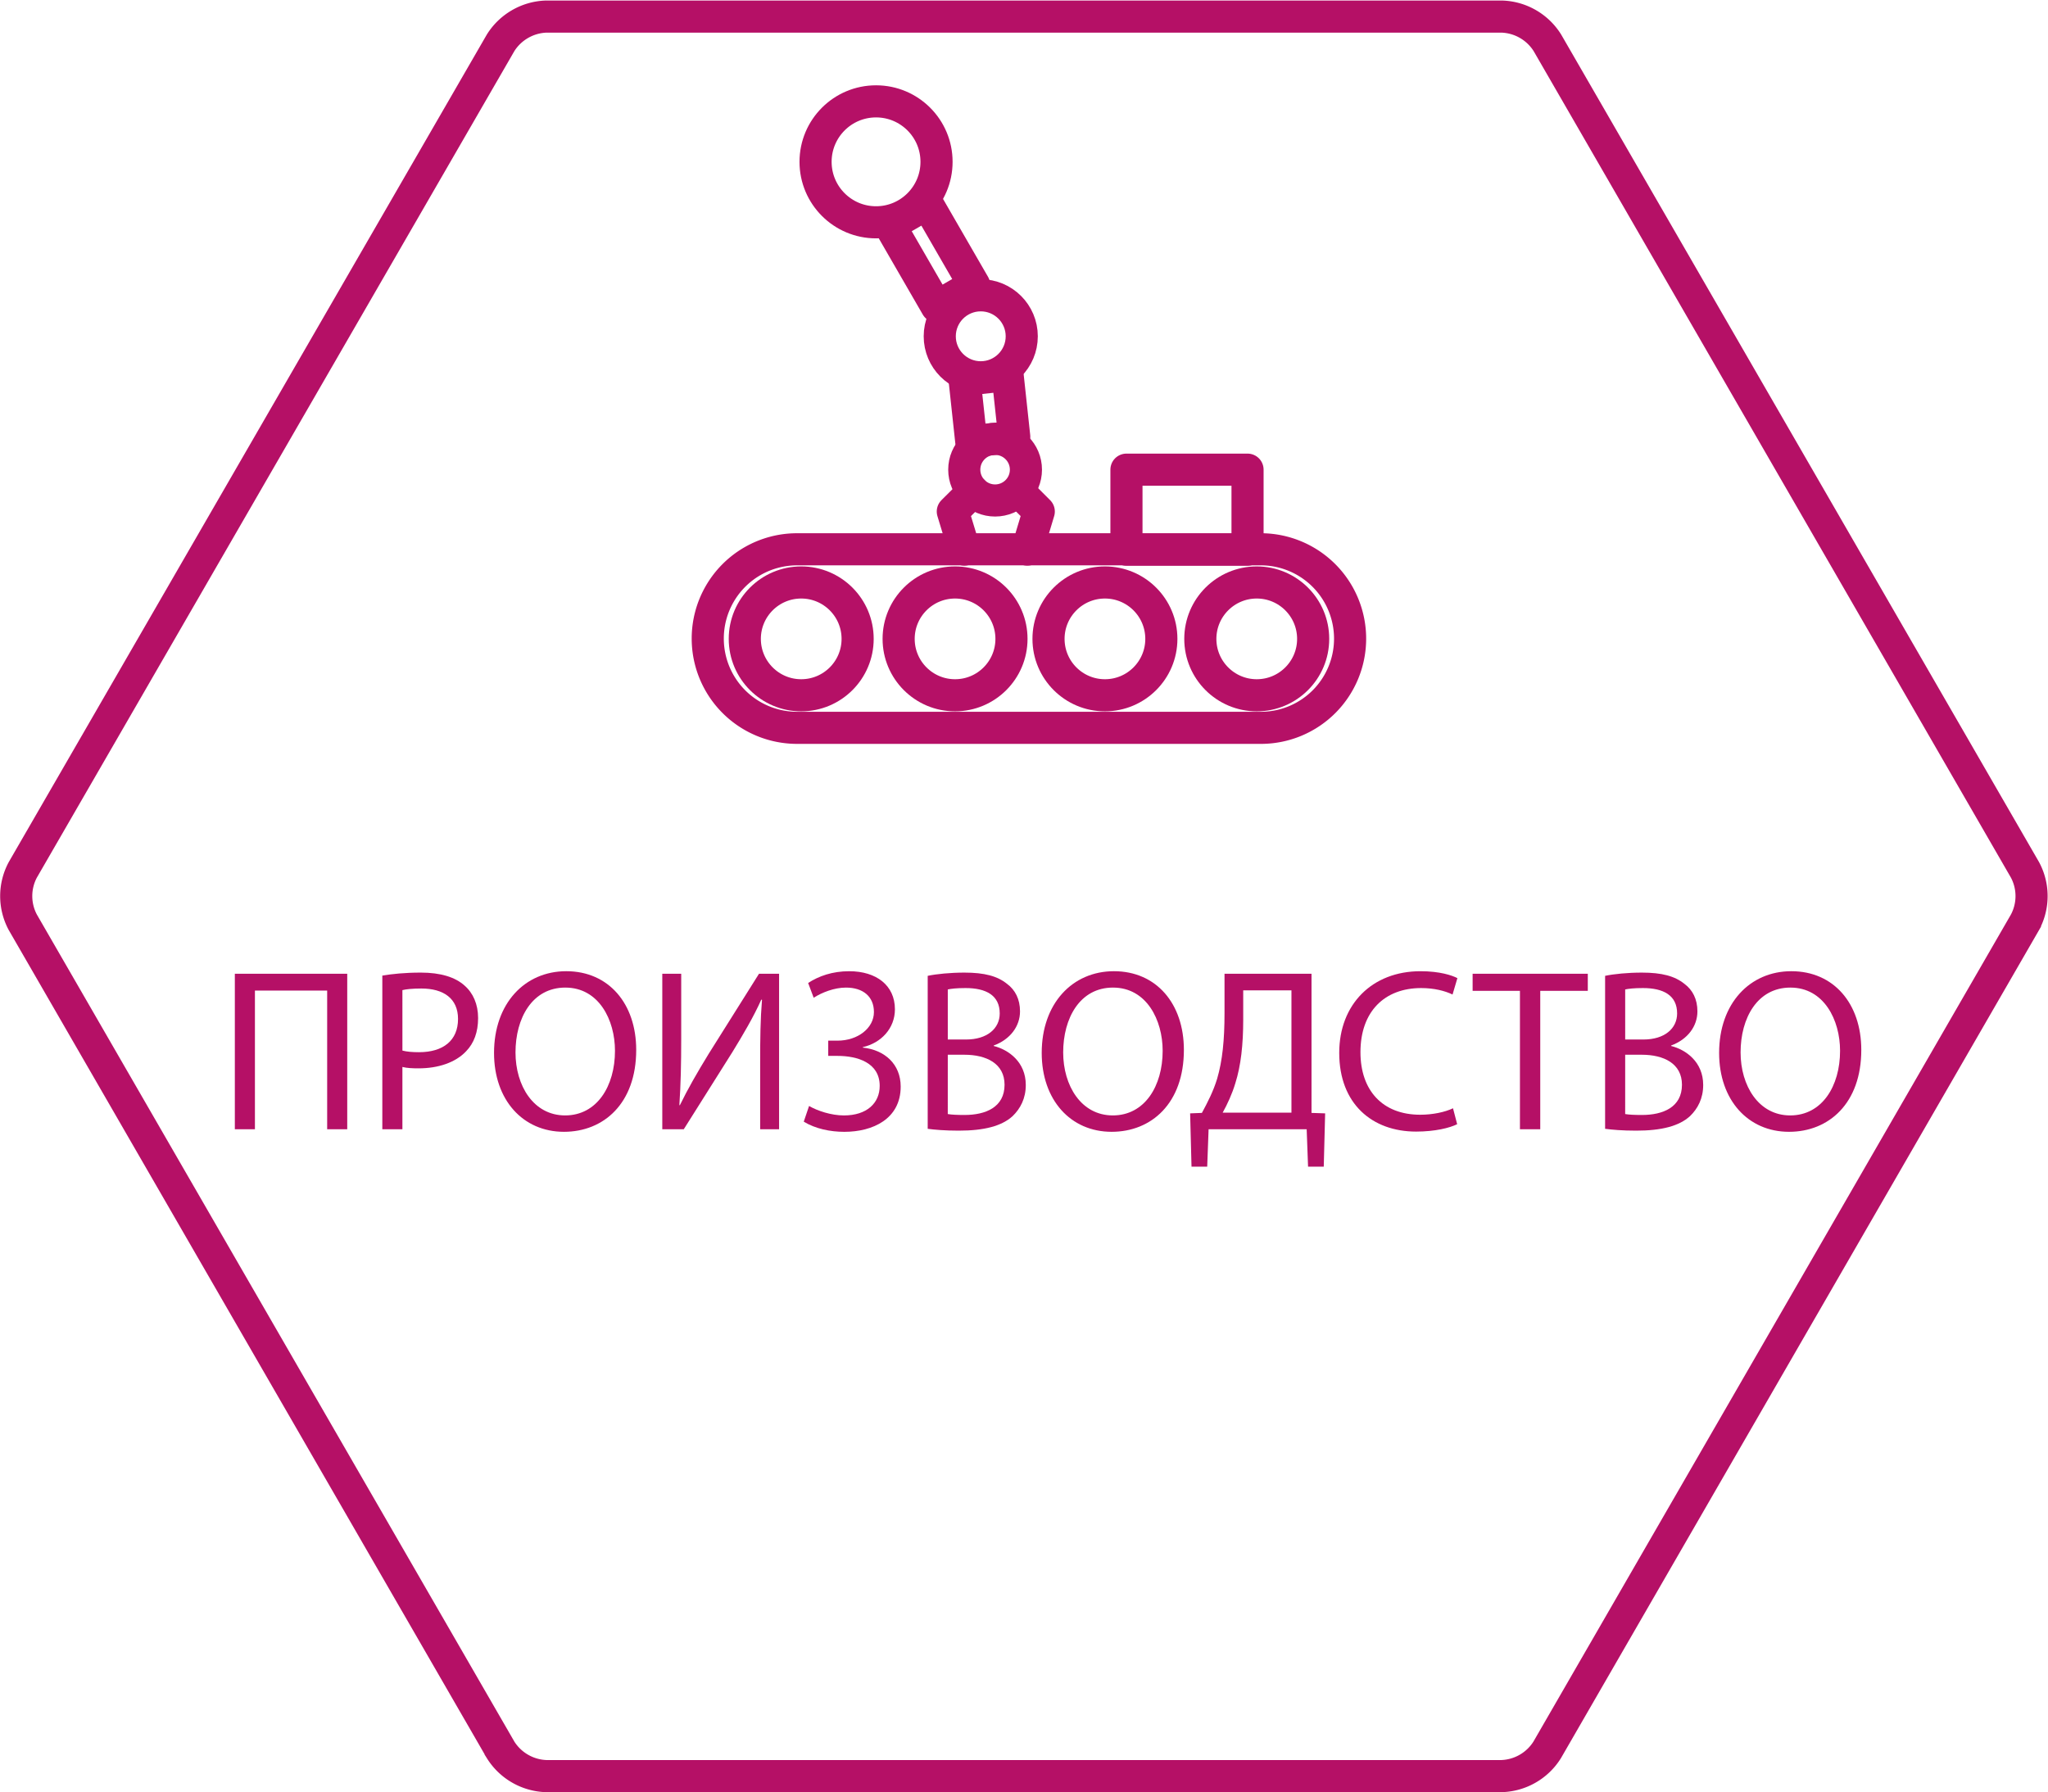 <?xml version="1.0" encoding="UTF-8" standalone="no"?>
<svg
   xmlns:dc="http://purl.org/dc/elements/1.1/"
   xmlns:cc="http://creativecommons.org/ns#"
   xmlns:rdf="http://www.w3.org/1999/02/22-rdf-syntax-ns#"
   xmlns:svg="http://www.w3.org/2000/svg"
   xmlns="http://www.w3.org/2000/svg"
   xmlns:sodipodi="http://sodipodi.sourceforge.net/DTD/sodipodi-0.dtd"
   xmlns:inkscape="http://www.inkscape.org/namespaces/inkscape"
   viewBox="0 0 191.3 167.44"
   version="1.1"
   id="svg4619"
   sodipodi:docname="production-icon.svg"
   inkscape:version="1.0.2 (1.0.2+r75+1)">
  <sodipodi:namedview
     pagecolor="#ffffff"
     bordercolor="#666666"
     borderopacity="1"
     objecttolerance="10"
     gridtolerance="10"
     guidetolerance="10"
     inkscape:pageopacity="0"
     inkscape:pageshadow="2"
     inkscape:window-width="3534"
     inkscape:window-height="2111"
     id="namedview4621"
     showgrid="false"
     inkscape:zoom="11.01619"
     inkscape:cx="95.64"
     inkscape:cy="83.695002"
     inkscape:window-x="0"
     inkscape:window-y="0"
     inkscape:window-maximized="1"
     inkscape:current-layer="svg4619"
     showguides="false"
     inkscape:document-rotation="0" />
  <defs
     id="defs4481">
    <style
       id="style4479">.cls-1{font-size:12px;font-family:Roboto-Regular, Roboto;}.cls-1,.cls-6{fill:#b51066;}.cls-2{letter-spacing:-0.01em;}.cls-3{letter-spacing:-0.01em;}.cls-4{letter-spacing:0.05em;}.cls-5{letter-spacing:0.05em;}.cls-6{font-size:9px;font-family:Roboto-Light, Roboto;font-weight:300;}.cls-7{letter-spacing:0.02em;}.cls-8{letter-spacing:0.05em;}.cls-9{letter-spacing:0.05em;}.cls-10{letter-spacing:0.03em;}.cls-11{letter-spacing:0.03em;}.cls-12,.cls-13{fill:none;stroke:#b51066;stroke-width:3px;}.cls-13{stroke-linecap:round;stroke-linejoin:round;}</style>
  </defs>
  <title
     id="title4483">PROIZVODNJA ikona</title>
  <path
     class="cls-12"
     d="M 144.54,4 A 5.22,5.22 0 0 0 140.29,1.55 H 51 A 5.24,5.24 0 0 0 46.76,4 L 2.13,81.27 a 5.19,5.19 0 0 0 0,4.9 l 44.63,77.32 a 5.23,5.23 0 0 0 4.24,2.45 h 89.27 a 5.22,5.22 0 0 0 4.25,-2.45 l 44.63,-77.32 a 5.19,5.19 0 0 0 0,-4.9 z"
     id="path4589"
     inkscape:connector-curvature="0"
     style="fill:none;stroke:#b51066;stroke-width:3px" />
  <circle
     class="cls-13"
     cx="81.83"
     cy="15.12"
     r="5.65"
     id="circle4591"
     style="fill:none;stroke:#b51066;stroke-width:3px;stroke-linecap:round;stroke-linejoin:round" />
  <circle
     class="cls-13"
     cx="74.84"
     cy="59.69"
     r="5.27"
     id="circle4593"
     style="fill:none;stroke:#b51066;stroke-width:3px;stroke-linecap:round;stroke-linejoin:round" />
  <circle
     class="cls-13"
     cx="89.21"
     cy="59.69"
     r="5.27"
     id="circle4595"
     style="fill:none;stroke:#b51066;stroke-width:3px;stroke-linecap:round;stroke-linejoin:round" />
  <circle
     class="cls-13"
     cx="103.21"
     cy="59.69"
     r="5.27"
     id="circle4597"
     style="fill:none;stroke:#b51066;stroke-width:3px;stroke-linecap:round;stroke-linejoin:round" />
  <circle
     class="cls-13"
     cx="117.39"
     cy="59.69"
     r="5.27"
     id="circle4599"
     style="fill:none;stroke:#b51066;stroke-width:3px;stroke-linecap:round;stroke-linejoin:round" />
  <path
     class="cls-13"
     d="M 126.11,59.69 A 8.33,8.33 0 0 1 117.87,68 H 74.45 a 8.34,8.34 0 0 1 0,-16.68 h 43.42 a 8.35,8.35 0 0 1 8.24,8.37 z"
     id="path4601"
     inkscape:connector-curvature="0"
     style="fill:none;stroke:#b51066;stroke-width:3px;stroke-linecap:round;stroke-linejoin:round" />
  <circle
     class="cls-13"
     cx="91.61"
     cy="31.42"
     r="3.83"
     id="circle4603"
     style="fill:none;stroke:#b51066;stroke-width:3px;stroke-linecap:round;stroke-linejoin:round" />
  <circle
     class="cls-13"
     cx="92.95"
     cy="43.88"
     r="2.88"
     id="circle4605"
     style="fill:none;stroke:#b51066;stroke-width:3px;stroke-linecap:round;stroke-linejoin:round" />
  <rect
     class="cls-13"
     x="105.22"
     y="43.88"
     width="11.31"
     height="7.48"
     id="rect4607"
     style="fill:none;stroke:#b51066;stroke-width:3px;stroke-linecap:round;stroke-linejoin:round" />
  <rect
     class="cls-13"
     x="59.79"
     y="-65.493"
     width="8.76"
     height="4.04"
     transform="rotate(60)"
     id="rect4609"
     style="fill:none;stroke:#b51066;stroke-width:3px;stroke-linecap:round;stroke-linejoin:round" />
  <rect
     class="cls-13"
     x="44.927"
     y="-89.822"
     width="5.8"
     height="4.04"
     transform="rotate(83.85)"
     id="rect4611"
     style="fill:none;stroke:#b51066;stroke-width:3px;stroke-linecap:round;stroke-linejoin:round" />
  <polyline
     class="cls-13"
     points="90.9 45.9 89 47.79 90.08 51.35"
     id="polyline4613"
     style="fill:none;stroke:#b51066;stroke-width:3px;stroke-linecap:round;stroke-linejoin:round" />
  <polyline
     class="cls-13"
     points="95.14 45.9 97.03 47.79 95.96 51.35"
     id="polyline4615"
     style="fill:none;stroke:#b51066;stroke-width:3px;stroke-linecap:round;stroke-linejoin:round" />
  <g
     aria-label="ПРОИЗВОДСТВО "
     id="text918"
     style="font-style:normal;font-variant:normal;font-weight:normal;font-stretch:normal;font-size:21.559px;line-height:1.25;font-family:'Myriad Pro';-inkscape-font-specification:'Myriad Pro';letter-spacing:0px;word-spacing:0px;fill:#b51066;fill-opacity:1;stroke-width:0.539">
    <path
       d="m 21.936,90.977 v 14.531 h 1.876 V 92.55 h 6.748 V 105.507 H 32.435 V 90.977 Z"
       style="stroke-width:0.539"
       id="path988" />
    <path
       d="m 35.712,105.507 h 1.876 v -5.821 c 0.431,0.108 0.949,0.129 1.509,0.129 1.832,0 3.449,-0.539 4.441,-1.595 0.733,-0.755 1.121,-1.789 1.121,-3.104 0,-1.294 -0.474,-2.35 -1.272,-3.04 -0.862,-0.776 -2.221,-1.207 -4.075,-1.207 -1.509,0 -2.695,0.129 -3.6,0.28 z m 1.876,-13 c 0.323,-0.086 0.949,-0.151 1.768,-0.151 2.07,0 3.428,0.927 3.428,2.846 0,2.005 -1.38,3.104 -3.643,3.104 -0.625,0 -1.143,-0.043 -1.552,-0.151 z"
       style="stroke-width:0.539"
       id="path990" />
    <path
       d="m 52.895,90.739 c -3.881,0 -6.748,3.018 -6.748,7.632 0,4.398 2.695,7.373 6.532,7.373 3.708,0 6.748,-2.652 6.748,-7.653 0,-4.312 -2.565,-7.352 -6.532,-7.352 z m -0.086,1.531 c 3.126,0 4.635,3.018 4.635,5.907 0,3.298 -1.682,6.036 -4.657,6.036 -2.954,0 -4.635,-2.781 -4.635,-5.886 0,-3.191 1.552,-6.058 4.657,-6.058 z"
       style="stroke-width:0.539"
       id="path992" />
    <path
       d="m 61.863,90.977 v 14.531 h 2.005 l 4.549,-7.222 c 0.992,-1.617 1.983,-3.298 2.695,-4.894 l 0.065,0.022 c -0.151,1.832 -0.172,3.557 -0.172,5.907 v 6.187 h 1.768 V 90.977 h -1.876 l -4.7,7.481 c -1.056,1.725 -1.962,3.298 -2.695,4.808 l -0.043,-0.022 c 0.129,-1.94 0.172,-3.837 0.172,-6.144 v -6.123 z"
       style="stroke-width:0.539"
       id="path994" />
    <path
       d="m 76.005,93.219 c 0.776,-0.496 1.919,-0.949 3.018,-0.949 1.574,0 2.609,0.819 2.609,2.285 0,1.488 -1.488,2.673 -3.406,2.673 h -0.862 v 1.423 h 0.862 c 1.854,0 3.945,0.625 3.945,2.803 0,1.595 -1.186,2.76 -3.342,2.76 -1.186,0 -2.479,-0.431 -3.255,-0.884 l -0.496,1.466 c 1.099,0.668 2.479,0.949 3.794,0.949 2.652,0 5.26,-1.207 5.26,-4.226 0,-2.091 -1.488,-3.428 -3.536,-3.643 v -0.043 c 1.703,-0.388 2.997,-1.746 2.997,-3.536 0,-2.242 -1.746,-3.557 -4.269,-3.557 -1.574,0 -2.846,0.453 -3.837,1.099 z"
       style="stroke-width:0.539"
       id="path996" />
    <path
       d="m 86.655,105.464 c 0.625,0.086 1.617,0.172 2.91,0.172 2.371,0 4.01,-0.431 5.023,-1.358 0.733,-0.711 1.229,-1.66 1.229,-2.91 0,-2.156 -1.617,-3.298 -2.997,-3.643 v -0.043 c 1.531,-0.561 2.458,-1.789 2.458,-3.191 0,-1.143 -0.453,-2.005 -1.207,-2.565 -0.905,-0.733 -2.113,-1.056 -3.988,-1.056 -1.315,0 -2.609,0.129 -3.428,0.302 z m 1.876,-13.021 c 0.302,-0.065 0.798,-0.129 1.66,-0.129 1.897,0 3.191,0.668 3.191,2.371 0,1.401 -1.164,2.436 -3.148,2.436 h -1.703 z m 0,6.101 h 1.552 c 2.048,0 3.751,0.819 3.751,2.803 0,2.113 -1.789,2.824 -3.73,2.824 -0.668,0 -1.207,-0.022 -1.574,-0.086 z"
       style="stroke-width:0.539"
       id="path998" />
    <path
       d="m 104.053,90.739 c -3.881,0 -6.748,3.018 -6.748,7.632 0,4.398 2.695,7.373 6.532,7.373 3.708,0 6.748,-2.652 6.748,-7.653 0,-4.312 -2.565,-7.352 -6.532,-7.352 z m -0.086,1.531 c 3.126,0 4.635,3.018 4.635,5.907 0,3.298 -1.682,6.036 -4.657,6.036 -2.954,0 -4.635,-2.781 -4.635,-5.886 0,-3.191 1.552,-6.058 4.657,-6.058 z"
       style="stroke-width:0.539"
       id="path1000" />
    <path
       d="m 114.38,90.977 v 3.687 c 0,2.501 -0.194,4.441 -0.69,6.123 -0.345,1.143 -0.884,2.199 -1.423,3.191 l -1.099,0.043 0.129,4.98 h 1.466 l 0.129,-3.493 h 9.162 l 0.129,3.493 h 1.466 l 0.129,-4.98 -1.272,-0.043 V 90.977 Z m 1.746,1.552 h 4.506 v 11.426 h -6.424 c 0.431,-0.776 0.884,-1.746 1.186,-2.76 0.517,-1.638 0.733,-3.6 0.733,-5.929 z"
       style="stroke-width:0.539"
       id="path1002" />
    <path
       d="m 135.723,103.545 c -0.755,0.366 -1.919,0.604 -3.061,0.604 -3.536,0 -5.584,-2.285 -5.584,-5.842 0,-3.816 2.264,-5.993 5.67,-5.993 1.207,0 2.221,0.259 2.932,0.604 l 0.453,-1.531 c -0.496,-0.259 -1.638,-0.647 -3.449,-0.647 -4.506,0 -7.589,3.083 -7.589,7.632 0,4.764 3.083,7.352 7.179,7.352 1.768,0 3.148,-0.345 3.837,-0.69 z"
       style="stroke-width:0.539"
       id="path1004" />
    <path
       d="m 141.975,105.507 h 1.897 V 92.572 h 4.441 V 90.977 H 137.555 v 1.595 h 4.42 z"
       style="stroke-width:0.539"
       id="path1006" />
    <path
       d="m 149.93,105.464 c 0.625,0.086 1.617,0.172 2.91,0.172 2.371,0 4.01,-0.431 5.023,-1.358 0.733,-0.711 1.229,-1.66 1.229,-2.91 0,-2.156 -1.617,-3.298 -2.997,-3.643 v -0.043 c 1.531,-0.561 2.458,-1.789 2.458,-3.191 0,-1.143 -0.453,-2.005 -1.207,-2.565 -0.905,-0.733 -2.113,-1.056 -3.988,-1.056 -1.315,0 -2.609,0.129 -3.428,0.302 z m 1.876,-13.021 c 0.302,-0.065 0.798,-0.129 1.66,-0.129 1.897,0 3.191,0.668 3.191,2.371 0,1.401 -1.164,2.436 -3.148,2.436 h -1.703 z m 0,6.101 h 1.552 c 2.048,0 3.751,0.819 3.751,2.803 0,2.113 -1.789,2.824 -3.73,2.824 -0.668,0 -1.207,-0.022 -1.574,-0.086 z"
       style="stroke-width:0.539"
       id="path1008" />
    <path
       d="m 167.328,90.739 c -3.881,0 -6.748,3.018 -6.748,7.632 0,4.398 2.695,7.373 6.532,7.373 3.708,0 6.748,-2.652 6.748,-7.653 0,-4.312 -2.565,-7.352 -6.532,-7.352 z m -0.086,1.531 c 3.126,0 4.635,3.018 4.635,5.907 0,3.298 -1.682,6.036 -4.657,6.036 -2.954,0 -4.635,-2.781 -4.635,-5.886 0,-3.191 1.552,-6.058 4.657,-6.058 z"
       style="stroke-width:0.539"
       id="path1010" />
  </g>
</svg>
